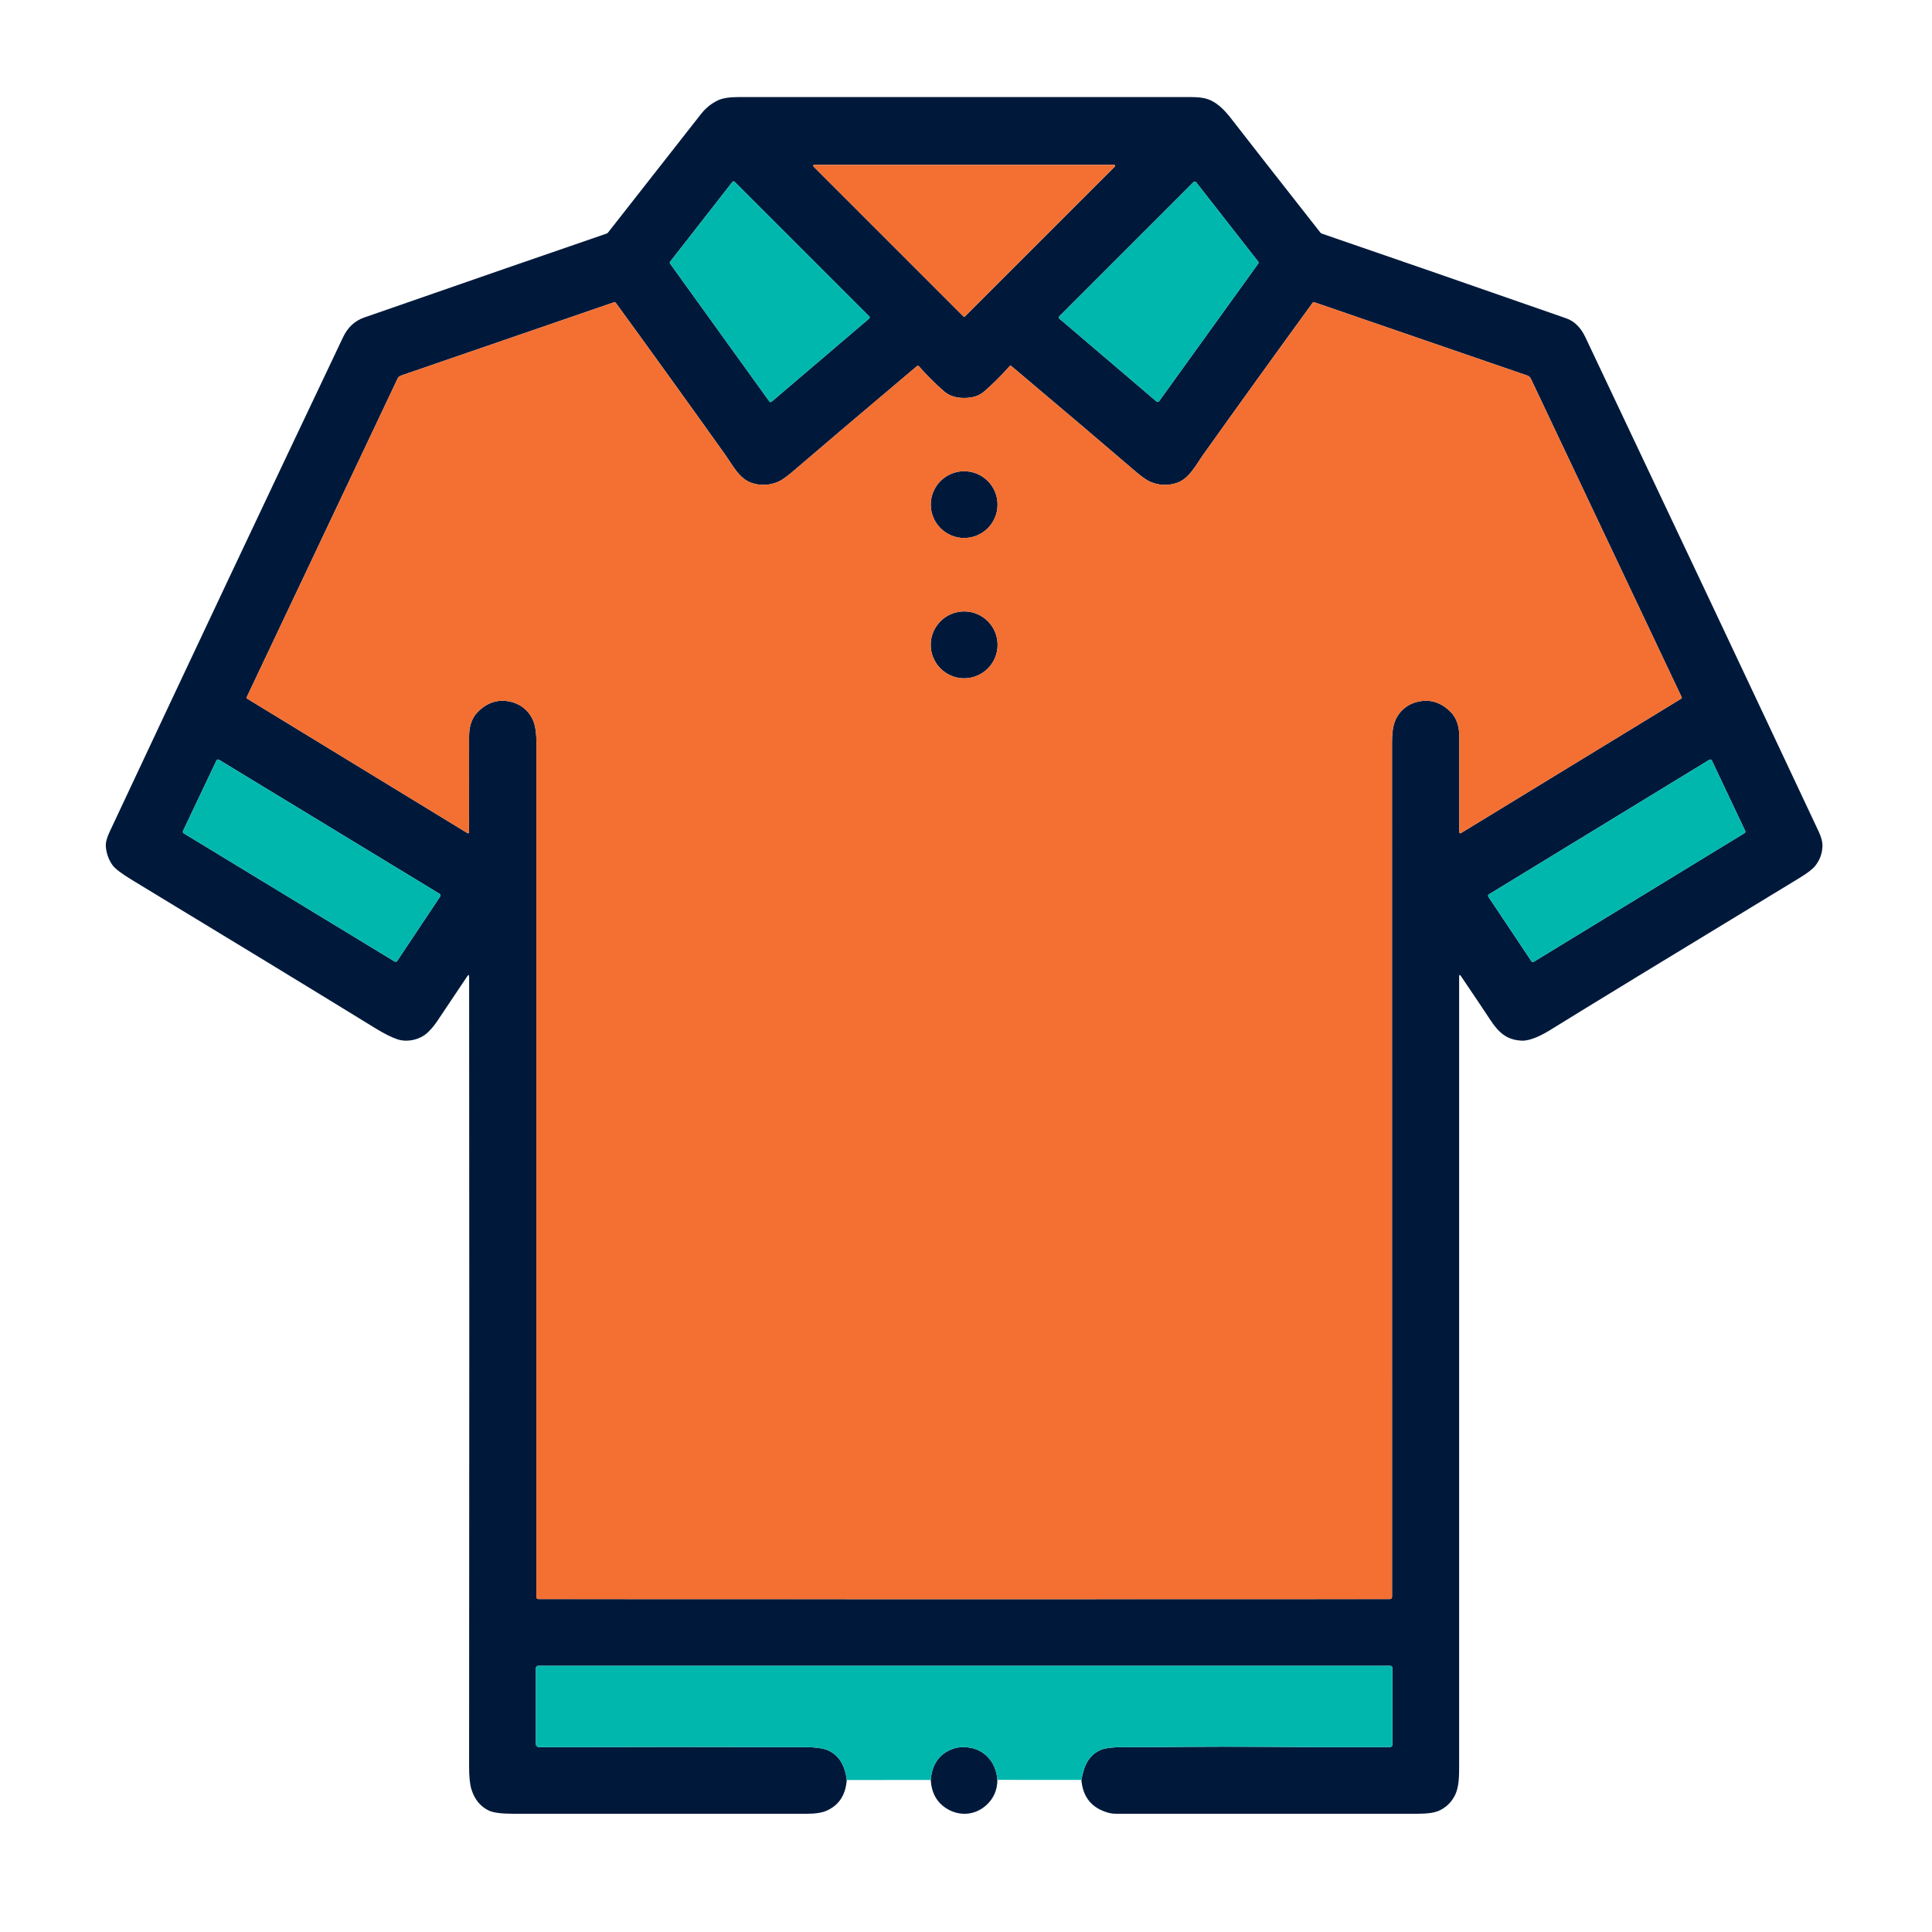 <?xml version="1.0" encoding="UTF-8"?>
<!DOCTYPE svg PUBLIC "-//W3C//DTD SVG 1.1//EN" "http://www.w3.org/Graphics/SVG/1.1/DTD/svg11.dtd">
<!-- Creator: CorelDRAW -->
<svg xmlns="http://www.w3.org/2000/svg" xml:space="preserve" width="42.333mm" height="42.333mm" version="1.1" style="shape-rendering:geometricPrecision; text-rendering:geometricPrecision; image-rendering:optimizeQuality; fill-rule:evenodd; clip-rule:evenodd"
viewBox="0 0 4233.32 4233.32"
 xmlns:xlink="http://www.w3.org/1999/xlink"
 xmlns:xodm="http://www.corel.com/coreldraw/odm/2003">
 <defs>
  <style type="text/css">
   <![CDATA[
    .fil0 {fill:#00193B;fill-rule:nonzero}
    .fil2 {fill:#00B7AD;fill-rule:nonzero}
    .fil1 {fill:#F37032;fill-rule:nonzero}
   ]]>
  </style>
 </defs>
 <g id="Layer_x0020_1">
  <path class="fil0" d="M2369.48 3900.06c1.45,-8.35 3.4,-16.26 5.87,-23.73 6.62,-19.97 18.34,-33.8 35.14,-41.48 9.44,-4.37 26.15,-6.55 50.1,-6.55 98.99,0 197.92,-1.64 296.85,-0.8 96.15,0.81 192.35,1.02 288.6,0.64 2.64,-0.03 4.76,-2.18 4.76,-4.81 0,0 0,0 0,0l0 -169.06c-0.01,-2.37 -1.92,-4.28 -4.29,-4.28l-1867.11 0c-2.83,0 -5.12,2.29 -5.12,5.12l0 166.16c0,3.88 3.17,7.03 7.08,7.03 202.16,-0.6 396.06,-0.62 581.69,-0.06 25.16,0.07 43.01,2.75 53.54,8.04 22.37,11.24 35.28,32.57 38.74,64 -2.36,32.62 -16.86,54.96 -43.5,67.01 -10.25,4.65 -24.94,6.97 -44.07,6.97 -214.39,-0.03 -428.75,-0.03 -643.11,0 -26.1,0 -44.09,-2.39 -53.95,-7.19 -18.08,-8.77 -30.6,-24.08 -37.58,-45.92 -3.52,-10.96 -5.27,-27.87 -5.23,-50.73 0.53,-709.65 0.55,-1286.27 0.05,-1729.87 0,-4.93 -1.39,-5.36 -4.17,-1.27 -28.54,42.42 -50.74,75.55 -66.59,99.41 -4.76,7.15 -10.91,14.53 -18.45,22.14 -17.07,17.39 -45.81,23.62 -67.38,16.59 -13,-4.22 -29.42,-12.43 -49.25,-24.62 -135.47,-83.26 -313,-191.42 -532.6,-324.49 -23.57,-14.3 -38.03,-25.37 -43.39,-33.19 -8.38,-12.22 -13.12,-25.74 -14.21,-40.53 -0.6,-8.25 2.11,-18.78 8.14,-31.61 175.17,-373.52 345.76,-734.99 511.77,-1084.38 10.19,-21.39 25.53,-35.66 46.03,-42.81 238.42,-82.97 415.39,-144.25 530.91,-183.85 1.61,-0.58 2.92,-1.53 3.87,-2.78 96.1,-122.77 163.8,-209.09 203.08,-258.98 10.75,-13.64 23.34,-23.8 37.79,-30.49 10.04,-4.65 24.65,-6.98 43.81,-6.98 331.04,0.07 662.06,0.07 993.06,0 16.14,0 28.54,1.66 37.21,4.97 25.31,9.56 41.91,31.18 59.19,53.8 19.09,24.84 81.12,104.09 186.08,237.76 0.96,1.22 2.32,2.2 3.87,2.77 140,47.97 318.34,109.78 535.01,185.42 17.9,6.24 31.92,20.05 42.07,41.43 187.61,395.94 358.08,757.12 511.41,1083.54 5.78,12.3 8.47,23.08 8.08,32.35 -0.63,15.74 -5.91,29.91 -15.85,42.49 -5.71,7.15 -17.28,16.03 -34.72,26.63 -279.56,169.78 -462.07,281.1 -547.5,333.95 -15.59,9.56 -41.33,23.09 -60.3,22.41 -33.51,-1.27 -51.32,-18.08 -69.23,-45.24 -15.61,-23.68 -37.1,-55.72 -64.48,-96.13 -2.68,-3.95 -4.01,-3.54 -4.01,1.21 -0.15,564.77 -0.14,1140.05 0,1725.85 0,23.73 0.31,48.99 -9.25,67.91 -7.96,15.72 -19.75,27.01 -35.36,33.88 -9.76,4.33 -25.13,6.5 -46.13,6.5 -220.7,0.04 -441.41,0.04 -662.13,0 -4.94,0 -9.76,-0.62 -14.48,-1.85 -37.03,-9.83 -57.15,-33.93 -60.36,-72.3zm73.3 -3535.15c0.41,-0.4 0.64,-0.96 0.64,-1.53 0,-1.18 -0.94,-2.14 -2.12,-2.17l-657.21 0c-1.18,0.03 -2.12,0.99 -2.12,2.17 0,0.57 0.23,1.13 0.64,1.53l328.55 328.51c0.41,0.4 0.96,0.63 1.54,0.63 0.57,0 1.13,-0.23 1.53,-0.63l328.55 -328.51zm-538.36 333.05c0.72,-0.61 1.14,-1.51 1.14,-2.45 0,-0.87 -0.35,-1.7 -0.98,-2.31l-294.89 -294.83c-0.6,-0.61 -1.43,-0.96 -2.28,-0.96 -0.99,0 -1.92,0.45 -2.53,1.22l-136.61 174.98c-0.43,0.56 -0.67,1.25 -0.67,1.96 0,0.68 0.22,1.35 0.62,1.9l217.63 302.23c0.6,0.85 1.58,1.35 2.62,1.35 0.76,0 1.5,-0.27 2.08,-0.76l213.87 -182.33zm629.84 181.85c0.68,0.58 1.54,0.9 2.43,0.9 1.22,0 2.36,-0.59 3.07,-1.59l217.15 -301.44c0.45,-0.64 0.69,-1.4 0.69,-2.18 0,-0.84 -0.28,-1.65 -0.8,-2.31l-135.92 -173.87c-0.71,-0.9 -1.8,-1.43 -2.94,-1.43 -1,0 -1.96,0.4 -2.66,1.11l-293.94 293.94c-0.7,0.7 -1.1,1.66 -1.1,2.65 0,1.09 0.48,2.13 1.31,2.84l212.71 181.38zm-421.56 2624.27c587.38,-0.04 898.14,-0.11 932.28,-0.22 3.42,0 5.15,-1.71 5.18,-5.12 0.15,-29.46 0.13,-653.85 -0.05,-1873.19 0,-29.65 4.23,-53.8 25.9,-72.62 9.05,-7.86 19.92,-13.1 32.6,-15.75 26.04,-5.42 49.29,2.12 69.76,22.62 12.72,12.72 19.1,30.44 19.13,53.17 0.07,68.77 0.11,138.99 0.11,210.65 -0.01,0.18 0.01,0.39 0.07,0.6 0.32,1.18 1.56,1.88 2.77,1.55 0.2,-0.05 0.39,-0.13 0.56,-0.23l482.59 -294.54c1.24,-0.77 1.69,-2.36 1.04,-3.67l-330.34 -697.51c-1.4,-3.07 -4.13,-5.58 -7.49,-6.81l-467.66 -160.93c-1.06,-0.36 -1.9,-0.07 -2.54,0.84 -80.57,110.66 -160.46,221.54 -239.66,332.63 -16.6,23.2 -31.08,53.69 -58.93,62.78 -19.06,6.23 -38,5.48 -56.81,-2.27 -13.9,-5.71 -34.24,-23.89 -44.5,-32.72 -48.62,-41.85 -135.46,-115.56 -260.54,-221.11 -1.22,-1.06 -3.08,-0.91 -4.17,0.32 -16.84,19.2 -35.09,37.41 -54.75,54.64 -12.79,11.2 -27.91,14.8 -44.55,14.8 -16.65,0 -31.77,-3.6 -44.55,-14.8 -19.66,-17.23 -37.91,-35.44 -54.76,-54.64 -1.08,-1.23 -2.94,-1.38 -4.17,-0.32 -125.07,105.55 -211.92,179.26 -260.54,221.11 -10.25,8.83 -30.6,27.01 -44.5,32.72 -18.81,7.75 -37.75,8.5 -56.81,2.27 -27.85,-9.09 -42.33,-39.58 -58.92,-62.78 -79.2,-111.09 -159.09,-221.97 -239.67,-332.63 -0.63,-0.92 -1.48,-1.2 -2.54,-0.84l-467.49 160.86c-3.53,1.3 -6.26,3.81 -7.73,7.05l-330.28 697.36c-0.63,1.29 -0.19,2.88 1.03,3.63l482.58 294.54c0.21,0.12 0.4,0.2 0.59,0.25 1.21,0.33 2.46,-0.37 2.77,-1.55 0.06,-0.21 0.08,-0.42 0.08,-0.64 -0.01,-71.64 0.03,-141.84 0.1,-210.61 0.03,-22.73 6.41,-40.45 19.13,-53.17 20.47,-20.5 43.72,-28.04 69.76,-22.62 12.68,2.65 23.55,7.89 32.61,15.75 21.66,18.82 25.89,42.97 25.89,72.62 -0.14,1219.34 -0.14,1843.73 0,1873.19 0.04,3.41 1.76,5.12 5.18,5.12 34.14,0.14 344.89,0.22 932.24,0.22zm-1148.23 -1539.78c0.46,-0.67 0.7,-1.47 0.7,-2.28 0,-1.42 -0.75,-2.75 -1.97,-3.48l-483.18 -293.68c-0.64,-0.39 -1.38,-0.6 -2.13,-0.6 -1.58,0 -3.01,0.92 -3.68,2.35l-73.15 154.1c-0.26,0.55 -0.4,1.16 -0.4,1.77 0,1.41 0.73,2.72 1.94,3.46l462.15 280.89c0.64,0.39 1.37,0.59 2.11,0.59 1.36,0 2.63,-0.68 3.39,-1.81l94.22 -141.31zm2391.1 141.84c0.72,1.09 1.94,1.74 3.25,1.74 0.72,0 1.42,-0.2 2.03,-0.57l461.58 -281.74c1.18,-0.7 1.9,-1.98 1.9,-3.35 0,-0.58 -0.13,-1.15 -0.37,-1.67l-72.98 -154.05c-0.66,-1.35 -2.02,-2.2 -3.52,-2.2 -0.72,0 -1.42,0.19 -2.03,0.56l-482.82 294.74c-1.16,0.71 -1.87,1.97 -1.87,3.33 0,0.77 0.23,1.52 0.65,2.16l94.18 141.05z"/>
  <circle class="fil0" cx="2112.64" cy="1105.68" r="73.19"/>
  <circle class="fil0" cx="2112.64" cy="1412.99" r="73.3"/>
  <path class="fil0" d="M2185.47 3900.01c-0.21,22.37 -8.3,40.82 -24.26,55.33 -25,22.78 -59.77,25 -88.04,6.82 -20.83,-13.42 -32.08,-34.07 -33.77,-61.94 2.96,-35.86 19.87,-58.85 50.73,-68.96 9.94,-3.25 21.02,-3.97 33.24,-2.17 11.45,1.69 21.53,5.58 30.23,11.68 19.06,13.35 29.68,33.1 31.87,59.24z"/>
  <path class="fil1" d="M2442.78 364.91l-328.55 328.51c-0.4,0.4 -0.96,0.63 -1.53,0.63 -0.58,0 -1.13,-0.23 -1.53,-0.63l-328.56 -328.51c-0.41,-0.4 -0.64,-0.96 -0.64,-1.53 0,-1.18 0.94,-2.14 2.12,-2.17l657.22 0c1.17,0.03 2.11,0.99 2.11,2.17 0,0.57 -0.23,1.13 -0.64,1.53z"/>
  <path class="fil1" d="M2112.7 871.99c16.64,0 31.76,-3.6 44.55,-14.8 19.66,-17.23 37.91,-35.44 54.75,-54.64 1.09,-1.23 2.95,-1.38 4.17,-0.32 125.08,105.55 211.92,179.26 260.54,221.11 10.26,8.83 30.6,27.01 44.5,32.72 18.81,7.75 37.75,8.5 56.81,2.27 27.85,-9.09 42.33,-39.58 58.93,-62.78 79.2,-111.09 159.09,-221.97 239.66,-332.63 0.64,-0.92 1.48,-1.2 2.54,-0.84l467.49 160.86c3.53,1.3 6.26,3.81 7.74,7.05l330.28 697.36c0.63,1.29 0.18,2.88 -1.04,3.63l-482.57 294.54c-0.21,0.12 -0.4,0.2 -0.6,0.25 -1.21,0.33 -2.45,-0.37 -2.77,-1.55 -0.06,-0.21 -0.08,-0.42 -0.07,-0.64 0,-71.64 -0.04,-141.84 -0.11,-210.61 -0.03,-22.73 -6.41,-40.45 -19.13,-53.17 -20.47,-20.5 -43.72,-28.04 -69.76,-22.62 -12.68,2.65 -23.55,7.89 -32.6,15.75 -21.67,18.82 -25.9,42.97 -25.9,72.62 0.18,1219.34 0.2,1843.73 0.05,1873.19 -0.03,3.41 -1.76,5.12 -5.18,5.12 -34.14,0.11 -344.9,0.18 -932.28,0.22 -587.35,0 -898.1,-0.08 -932.24,-0.22 -3.42,0 -5.14,-1.71 -5.18,-5.12 -0.14,-29.46 -0.14,-653.85 0,-1873.19 0,-29.65 -4.23,-53.8 -25.89,-72.62 -9.06,-7.86 -19.93,-13.1 -32.61,-15.75 -26.04,-5.42 -49.29,2.12 -69.76,22.62 -12.72,12.72 -19.1,30.44 -19.13,53.17 -0.07,68.77 -0.11,138.99 -0.11,210.65 0.01,0.18 -0.01,0.39 -0.07,0.6 -0.31,1.18 -1.56,1.88 -2.77,1.55 -0.19,-0.05 -0.38,-0.13 -0.56,-0.23l-482.58 -294.54c-1.25,-0.77 -1.69,-2.36 -1.05,-3.67l330.34 -697.51c1.4,-3.07 4.13,-5.58 7.49,-6.81l467.66 -160.93c1.06,-0.36 1.91,-0.07 2.54,0.84 80.58,110.66 160.47,221.54 239.67,332.63 16.59,23.2 31.07,53.69 58.92,62.78 19.06,6.23 38,5.48 56.81,-2.27 13.9,-5.71 34.25,-23.89 44.5,-32.72 48.62,-41.85 135.47,-115.56 260.54,-221.11 1.23,-1.06 3.09,-0.91 4.18,0.32 16.84,19.2 35.09,37.41 54.75,54.64 12.78,11.2 27.9,14.8 44.55,14.8zm73.14 233.69c0,-40.42 -32.78,-73.19 -73.19,-73.19 -40.42,0 -73.2,32.77 -73.2,73.19 0,40.42 32.78,73.2 73.2,73.2 40.41,0 73.19,-32.78 73.19,-73.2l0 0zm0.1 307.31c0,-40.48 -32.82,-73.3 -73.29,-73.3 -40.48,0 -73.31,32.82 -73.31,73.3 0,40.48 32.83,73.3 73.31,73.3 40.47,0 73.29,-32.82 73.29,-73.3l0 0z"/>
  <path class="fil2" d="M1904.42 697.96l-213.87 182.32c-0.58,0.5 -1.32,0.77 -2.08,0.77 -1.04,0 -2.02,-0.5 -2.62,-1.35l-217.63 -302.23c-0.4,-0.55 -0.62,-1.22 -0.62,-1.9 0,-0.71 0.24,-1.4 0.67,-1.96l136.61 -174.98c0.61,-0.77 1.54,-1.22 2.53,-1.22 0.85,0 1.68,0.35 2.28,0.95l294.89 294.84c0.63,0.61 0.98,1.44 0.98,2.31 0,0.94 -0.42,1.84 -1.13,2.45l-0.01 0z"/>
  <path class="fil2" d="M2534.26 879.81l-212.71 -181.38c-0.83,-0.71 -1.31,-1.75 -1.31,-2.84 0,-0.99 0.4,-1.95 1.1,-2.65l293.94 -293.94c0.7,-0.71 1.66,-1.11 2.66,-1.11 1.14,0 2.23,0.53 2.94,1.42l135.93 173.88c0.51,0.66 0.79,1.47 0.79,2.31 0,0.78 -0.24,1.54 -0.69,2.18l-217.15 301.44c-0.71,1 -1.85,1.59 -3.07,1.59 -0.89,0 -1.75,-0.32 -2.43,-0.9l0 0z"/>
  <path class="fil2" d="M964.47 1964.3l-94.23 141.31c-0.75,1.13 -2.02,1.81 -3.38,1.81 -0.74,0 -1.47,-0.2 -2.11,-0.59l-462.16 -280.89c-1.2,-0.74 -1.93,-2.05 -1.93,-3.46 0,-0.61 0.14,-1.22 0.4,-1.77l73.14 -154.1c0.68,-1.43 2.11,-2.35 3.69,-2.35 0.75,0 1.49,0.21 2.13,0.6l483.18 293.68c1.22,0.73 1.97,2.06 1.97,3.48 0,0.81 -0.24,1.61 -0.7,2.28l0 0z"/>
  <path class="fil2" d="M3355.57 2106.14l-94.17 -141.05c-0.43,-0.64 -0.66,-1.39 -0.66,-2.16 0,-1.36 0.71,-2.62 1.87,-3.33l482.82 -294.74c0.61,-0.37 1.31,-0.56 2.03,-0.56 1.5,0 2.86,0.85 3.52,2.2l72.98 154.05c0.24,0.52 0.37,1.09 0.37,1.67 0,1.37 -0.72,2.65 -1.9,3.36l-461.57 281.73c-0.62,0.37 -1.32,0.57 -2.04,0.57 -1.31,0 -2.53,-0.65 -3.25,-1.74l0 0z"/>
  <path class="fil2" d="M2369.48 3900.06l-184.01 -0.05c-2.19,-26.14 -12.81,-45.89 -31.87,-59.24 -8.7,-6.1 -18.78,-9.99 -30.23,-11.68 -12.22,-1.8 -23.3,-1.08 -33.24,2.17 -30.86,10.11 -47.77,33.1 -50.73,68.96l-184.07 0.06c-3.46,-31.43 -16.37,-52.76 -38.74,-64 -10.53,-5.29 -28.38,-7.97 -53.54,-8.04 -185.63,-0.56 -379.53,-0.54 -581.69,0.06 -3.91,0 -7.08,-3.15 -7.08,-7.03l0 -166.16c0,-2.83 2.29,-5.12 5.13,-5.12l1867.11 0c2.36,0 4.27,1.91 4.27,4.28l0.01 169.06c0,0 0,0 0,0 0,2.63 -2.12,4.78 -4.76,4.81 -96.25,0.38 -192.45,0.17 -288.6,-0.64 -98.93,-0.84 -197.86,0.8 -296.85,0.8 -23.95,0 -40.65,2.18 -50.1,6.55 -16.8,7.68 -28.52,21.51 -35.14,41.48 -2.47,7.47 -4.42,15.38 -5.87,23.73z"/>
 </g>
</svg>
